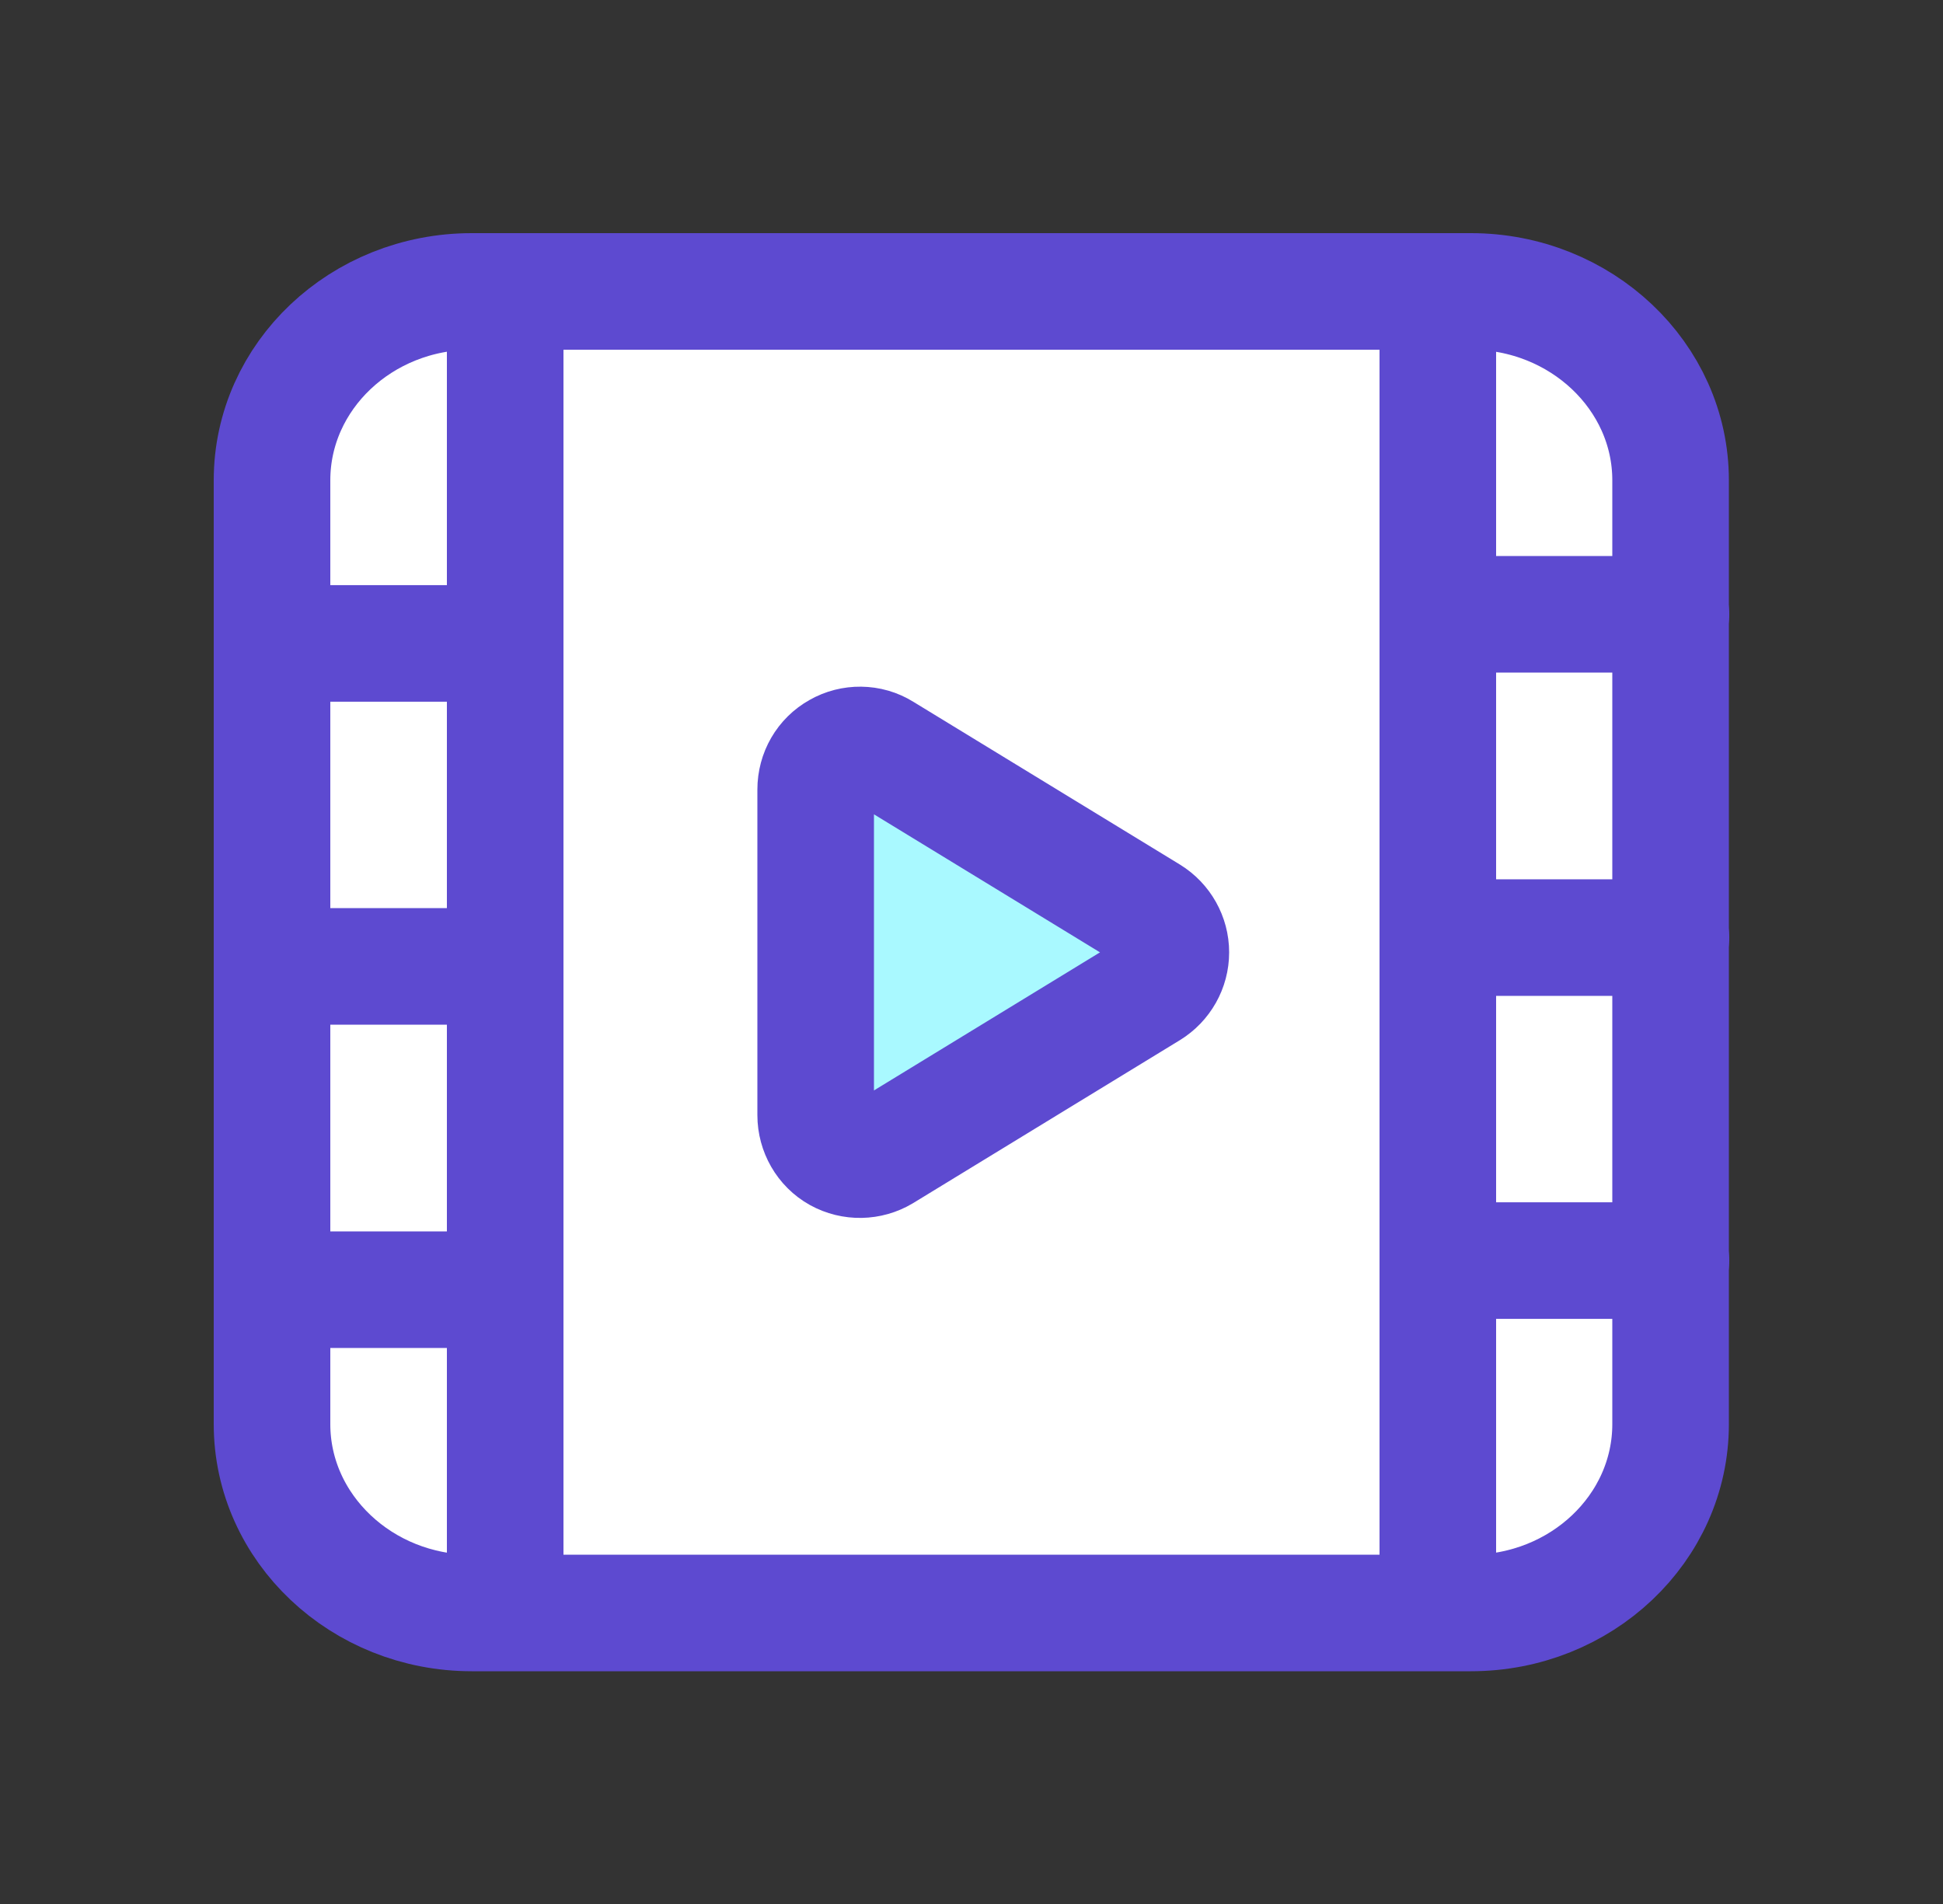 <svg width="50" height="49" viewBox="0 0 50 49" fill="none" xmlns="http://www.w3.org/2000/svg">
<rect x="0" y="0" width="50" height="49" fill="#333333" stroke="none"/>
<path d="M12.14 7.5C9.3 7.5 7 9.68 7 12.36V36.65C7 39.33 9.31 41.51 12.14 41.51H37.85C40.69 41.51 42.99 39.33 42.99 36.65V12.36C42.99 9.68 40.68 7.5 37.85 7.5H12.14Z" fill="white"/>
<path d="M22.72 19.34C22.37 19.119 21.92 19.119 21.57 19.32C21.21 19.52 20.99 19.899 20.99 20.32V28.7C20.99 29.11 21.21 29.5 21.57 29.7C21.93 29.899 22.37 29.89 22.72 29.68L29.58 25.489C29.92 25.279 30.13 24.91 30.13 24.509C30.13 24.11 29.92 23.739 29.58 23.529L22.72 19.34Z" fill="#A9F9FF"/>
<path d="M37 7.5V41.5" stroke="#5D4AD0" stroke-width="3" stroke-linecap="round" stroke-linejoin="round"/>
<path d="M37 32.441H43" stroke="#5D4AD0" stroke-width="3" stroke-linecap="round" stroke-linejoin="round"/>
<path d="M37 15.809H43" stroke="#5D4AD0" stroke-width="3" stroke-linecap="round" stroke-linejoin="round"/>
<path d="M37 24.129H43" stroke="#5D4AD0" stroke-width="3" stroke-linecap="round" stroke-linejoin="round"/>
<path d="M13 41.5V7.5" stroke="#5D4AD0" stroke-width="3" stroke-linecap="round" stroke-linejoin="round"/>
<path d="M13 16.559H7" stroke="#5D4AD0" stroke-width="3" stroke-linecap="round" stroke-linejoin="round"/>
<path d="M13 33.191H7" stroke="#5D4AD0" stroke-width="3" stroke-linecap="round" stroke-linejoin="round"/>
<path d="M13 24.871H7" stroke="#5D4AD0" stroke-width="3" stroke-linecap="round" stroke-linejoin="round"/>
<path d="M12.14 7.5C9.3 7.5 7 9.68 7 12.36V36.65C7 39.33 9.31 41.51 12.14 41.51H37.85C40.69 41.51 42.99 39.33 42.99 36.65V12.36C42.99 9.68 40.68 7.5 37.85 7.5H12.14Z" stroke="#5D4AD0" stroke-width="3" stroke-linecap="round" stroke-linejoin="round"/>
<path d="M22.72 19.34C22.37 19.119 21.92 19.119 21.57 19.32C21.21 19.52 20.99 19.899 20.99 20.32V28.7C20.99 29.11 21.21 29.5 21.57 29.7C21.93 29.899 22.37 29.89 22.72 29.68L29.58 25.489C29.92 25.279 30.13 24.91 30.13 24.509C30.13 24.11 29.92 23.739 29.58 23.529L22.72 19.34Z" stroke="#5D4AD0" stroke-width="3" stroke-linecap="round" stroke-linejoin="round"/>
</svg>
